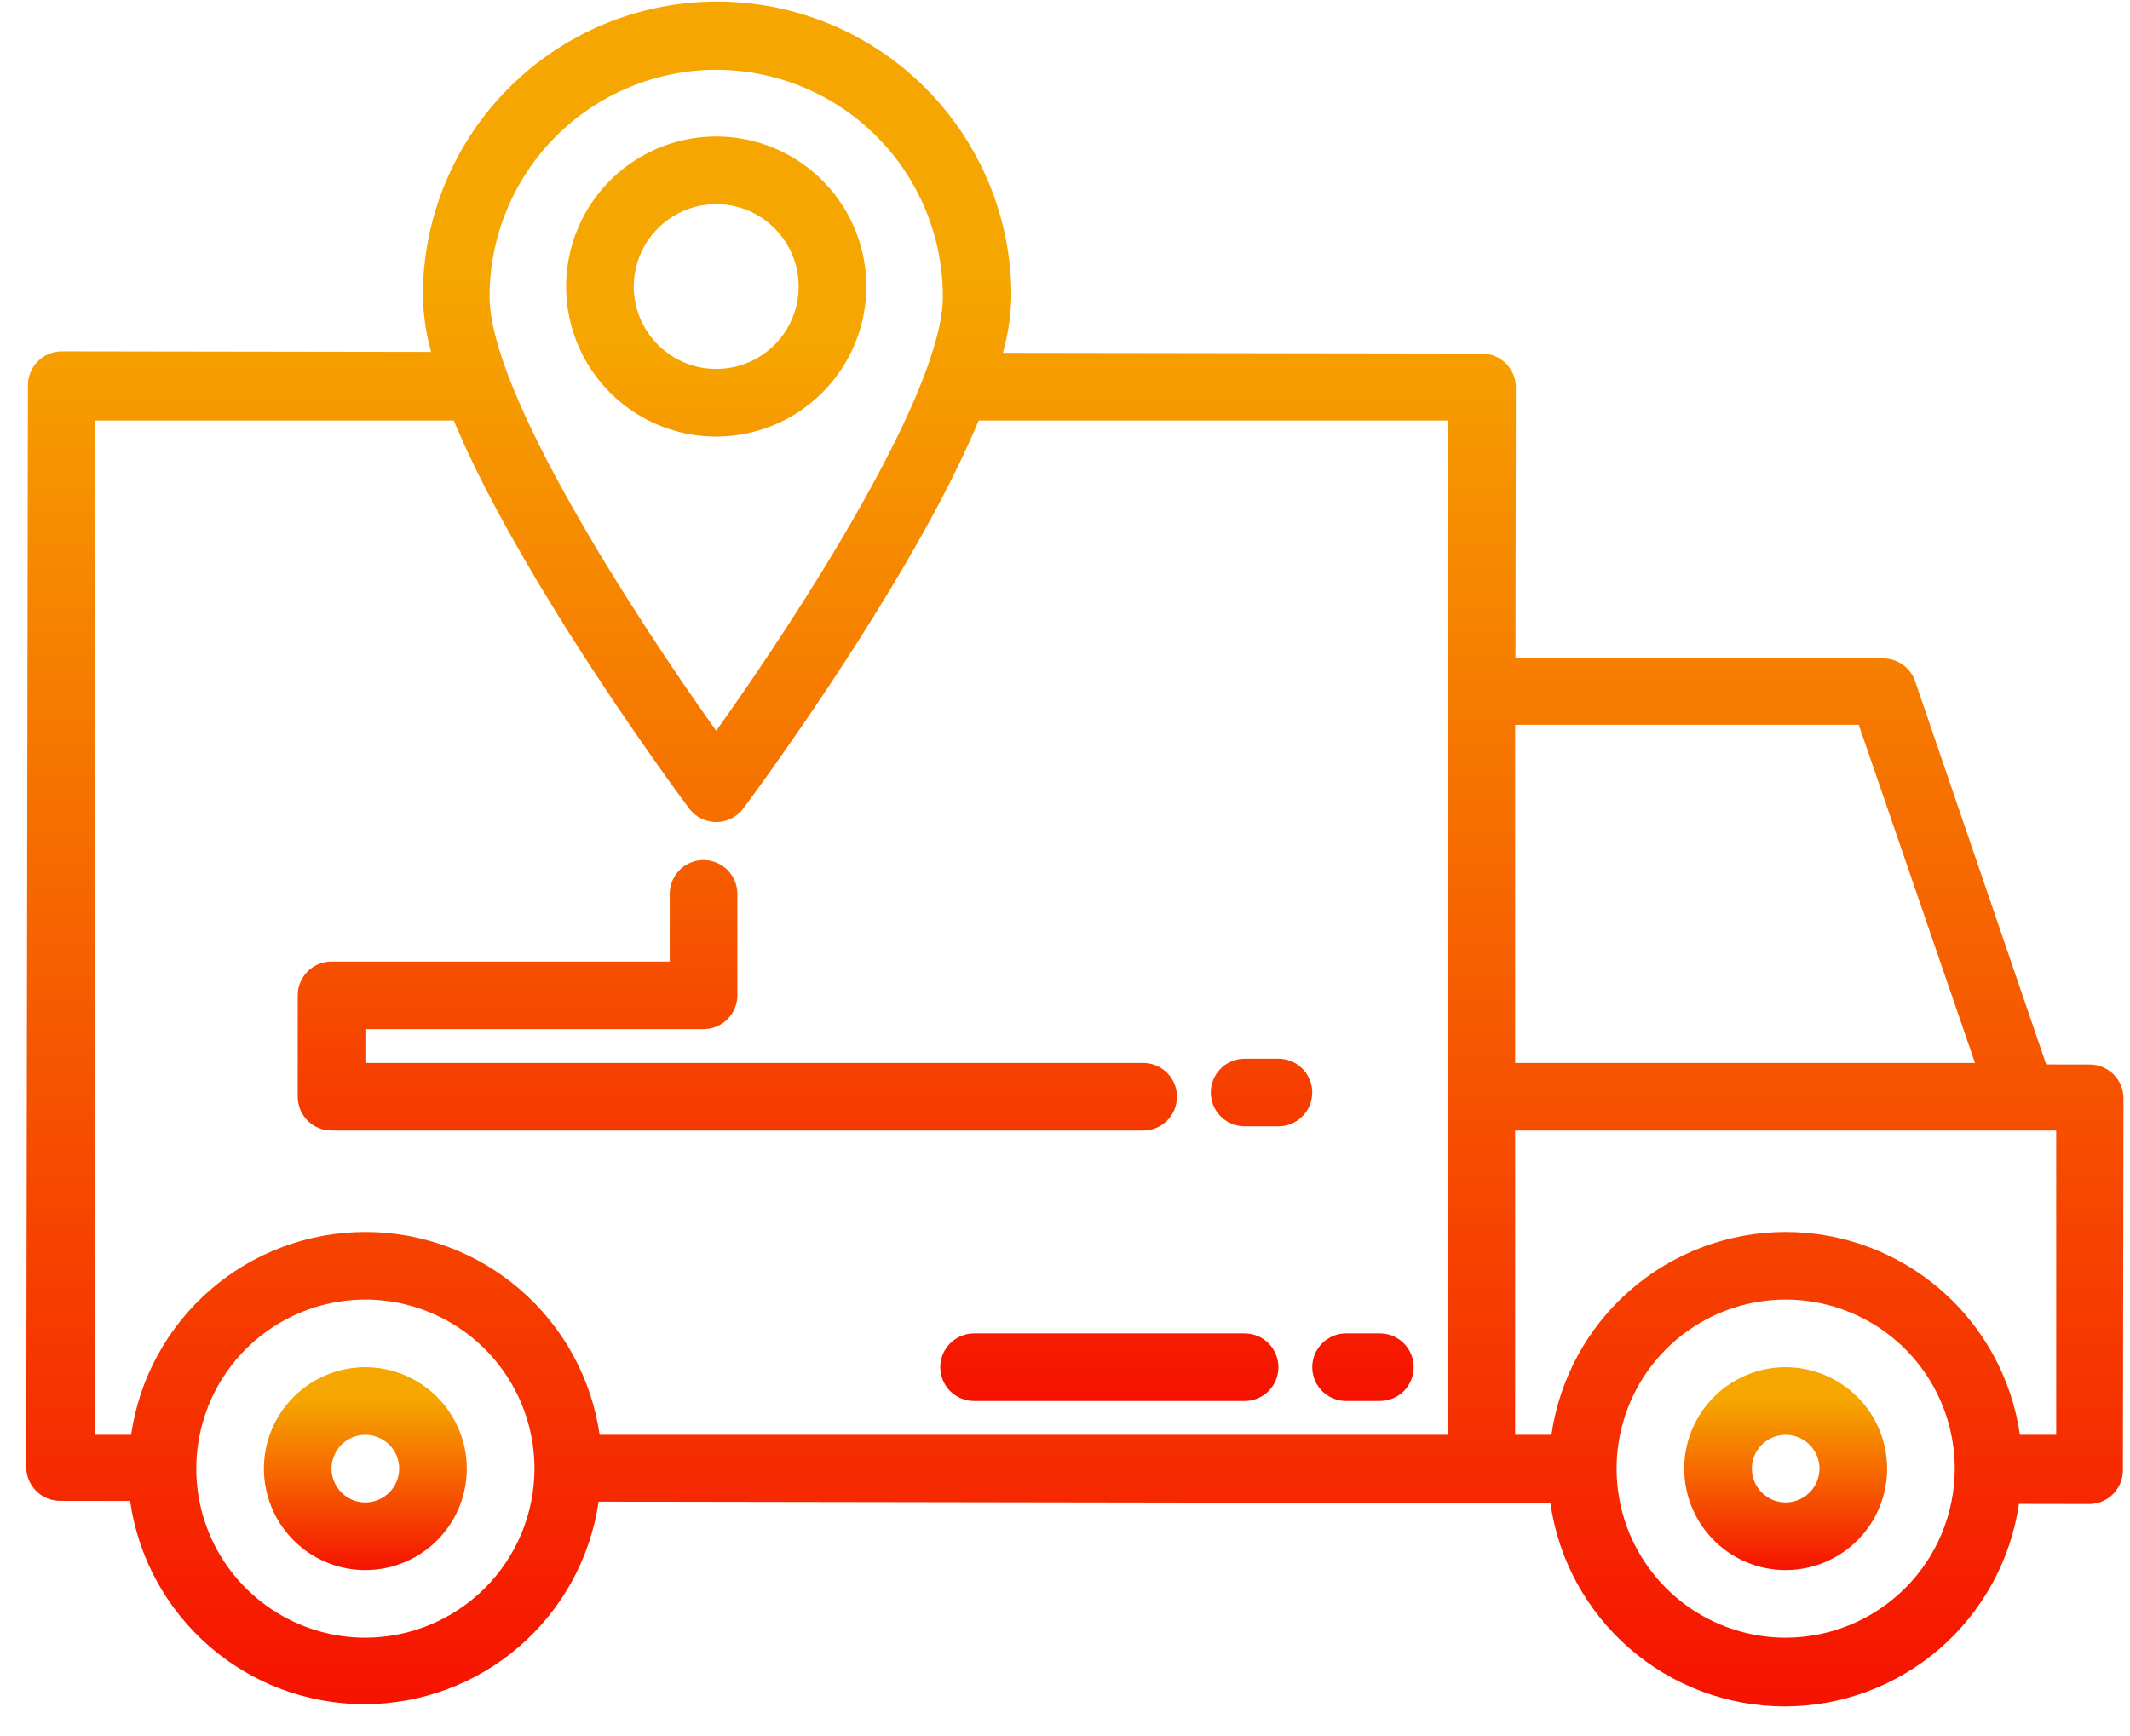 <svg width="65" height="53" viewBox="0 0 65 53" fill="none" xmlns="http://www.w3.org/2000/svg">
<path d="M11.15 41.731C10.537 41.731 9.939 41.913 9.43 42.253C8.921 42.593 8.524 43.077 8.289 43.642C8.055 44.208 7.994 44.831 8.113 45.431C8.233 46.032 8.528 46.583 8.96 47.016C9.393 47.449 9.945 47.744 10.546 47.864C11.146 47.983 11.769 47.922 12.334 47.687C12.9 47.453 13.384 47.056 13.724 46.547C14.064 46.038 14.245 45.439 14.245 44.827C14.245 44.006 13.918 43.219 13.338 42.639C12.757 42.059 11.97 41.732 11.15 41.731ZM11.15 45.859C10.945 45.859 10.746 45.799 10.576 45.685C10.407 45.572 10.274 45.411 10.196 45.222C10.118 45.033 10.098 44.826 10.137 44.626C10.177 44.426 10.276 44.242 10.42 44.097C10.564 43.953 10.748 43.855 10.948 43.815C11.149 43.775 11.356 43.796 11.544 43.874C11.733 43.952 11.894 44.084 12.008 44.254C12.121 44.423 12.182 44.623 12.182 44.827C12.181 45.101 12.072 45.363 11.879 45.556C11.685 45.75 11.423 45.859 11.15 45.859ZM54.492 41.731C53.88 41.731 53.282 41.913 52.772 42.253C52.263 42.593 51.867 43.077 51.632 43.642C51.398 44.208 51.337 44.831 51.456 45.431C51.575 46.032 51.87 46.583 52.303 47.016C52.736 47.449 53.288 47.744 53.888 47.864C54.489 47.983 55.111 47.922 55.677 47.687C56.243 47.453 56.726 47.056 57.067 46.547C57.407 46.038 57.588 45.439 57.588 44.827C57.587 44.006 57.261 43.219 56.681 42.639C56.1 42.059 55.313 41.732 54.492 41.731ZM54.492 45.859C54.288 45.859 54.089 45.799 53.919 45.685C53.749 45.572 53.617 45.411 53.539 45.222C53.461 45.033 53.44 44.826 53.48 44.626C53.52 44.426 53.618 44.242 53.763 44.097C53.907 43.953 54.091 43.855 54.291 43.815C54.491 43.775 54.699 43.796 54.887 43.874C55.076 43.952 55.237 44.084 55.35 44.254C55.464 44.423 55.524 44.623 55.524 44.827C55.524 45.101 55.415 45.363 55.222 45.556C55.028 45.75 54.766 45.859 54.492 45.859Z" fill="url(#paint0_linear_136_4480)"/>
<path d="M63.77 32.492L62.443 32.49L58.444 20.796C58.374 20.593 58.243 20.416 58.068 20.291C57.894 20.166 57.684 20.099 57.469 20.098L46.246 20.081L46.259 11.825C46.26 11.69 46.233 11.555 46.181 11.43C46.13 11.305 46.054 11.191 45.958 11.095C45.863 10.999 45.749 10.923 45.624 10.871C45.499 10.819 45.364 10.792 45.229 10.791L30.605 10.769C30.764 10.206 30.85 9.626 30.863 9.042C30.865 7.863 30.635 6.695 30.185 5.605C29.735 4.515 29.076 3.524 28.243 2.688C27.41 1.853 26.422 1.19 25.333 0.737C24.244 0.284 23.076 0.05 21.897 0.048C20.718 0.046 19.55 0.277 18.46 0.726C17.369 1.176 16.378 1.836 15.543 2.668C14.708 3.501 14.045 4.49 13.592 5.579C13.139 6.668 12.905 7.835 12.903 9.014C12.914 9.598 12.999 10.178 13.156 10.741L1.886 10.724C1.75 10.723 1.616 10.75 1.491 10.802C1.366 10.853 1.252 10.929 1.156 11.025C1.06 11.12 0.984 11.234 0.932 11.359C0.879 11.484 0.853 11.618 0.852 11.754L0.801 44.777C0.801 44.913 0.827 45.047 0.879 45.172C0.93 45.297 1.006 45.411 1.102 45.507C1.198 45.603 1.311 45.679 1.436 45.732C1.562 45.784 1.696 45.81 1.831 45.811L3.97 45.814C4.215 47.534 5.072 49.107 6.383 50.246C7.694 51.386 9.372 52.014 11.109 52.017C12.846 52.02 14.526 51.396 15.841 50.261C17.155 49.126 18.017 47.555 18.268 45.836L47.313 45.882C47.558 47.602 48.415 49.175 49.726 50.314C51.037 51.454 52.715 52.082 54.452 52.085C56.189 52.088 57.869 51.464 59.184 50.329C60.498 49.194 61.36 47.623 61.611 45.904L63.749 45.908C63.885 45.908 64.019 45.882 64.144 45.83C64.27 45.778 64.384 45.702 64.48 45.607C64.576 45.511 64.652 45.397 64.704 45.272C64.756 45.147 64.783 45.013 64.783 44.877L64.801 33.526C64.801 33.39 64.775 33.256 64.723 33.13C64.671 33.005 64.595 32.891 64.5 32.795C64.404 32.699 64.29 32.623 64.165 32.571C64.04 32.519 63.906 32.492 63.77 32.492ZM56.723 22.124L60.27 32.444H46.237V22.124H56.723ZM21.857 2.129C23.69 2.131 25.448 2.861 26.745 4.157C28.041 5.454 28.77 7.212 28.773 9.045C28.773 11.997 24.349 18.811 21.856 22.306C19.364 18.812 14.94 11.998 14.94 9.045C14.942 7.212 15.672 5.454 16.968 4.157C18.265 2.861 20.023 2.131 21.857 2.129ZM2.894 12.836H13.848C14.537 14.489 15.59 16.457 17.005 18.742C18.993 21.948 20.948 24.567 21.03 24.677C21.126 24.805 21.251 24.91 21.394 24.981C21.538 25.053 21.696 25.091 21.857 25.091C22.017 25.091 22.175 25.053 22.319 24.981C22.462 24.91 22.587 24.805 22.683 24.677C22.765 24.567 24.72 21.948 26.707 18.742C28.122 16.461 29.175 14.492 29.865 12.836H44.173V43.795H18.299C18.051 42.076 17.192 40.504 15.879 39.366C14.566 38.229 12.887 37.603 11.15 37.603C9.413 37.603 7.734 38.229 6.421 39.366C5.108 40.504 4.249 42.076 4.001 43.795H2.894V12.836ZM11.15 49.987C10.129 49.987 9.132 49.684 8.283 49.117C7.435 48.55 6.773 47.745 6.383 46.802C5.992 45.859 5.89 44.821 6.089 43.821C6.288 42.82 6.78 41.9 7.501 41.179C8.223 40.457 9.142 39.965 10.143 39.766C11.144 39.567 12.181 39.669 13.124 40.06C14.067 40.451 14.873 41.112 15.44 41.961C16.007 42.809 16.31 43.807 16.31 44.827C16.308 46.195 15.764 47.507 14.797 48.474C13.829 49.441 12.518 49.985 11.15 49.987ZM54.493 49.987C53.472 49.987 52.474 49.684 51.626 49.117C50.777 48.55 50.116 47.745 49.725 46.802C49.335 45.859 49.233 44.821 49.432 43.821C49.631 42.82 50.122 41.9 50.844 41.179C51.566 40.457 52.485 39.965 53.486 39.766C54.487 39.567 55.524 39.669 56.467 40.06C57.41 40.451 58.216 41.112 58.783 41.961C59.35 42.809 59.652 43.807 59.652 44.827C59.651 46.195 59.107 47.507 58.139 48.474C57.172 49.441 55.861 49.985 54.493 49.987ZM62.748 43.795H61.641C61.394 42.076 60.534 40.504 59.221 39.366C57.908 38.229 56.23 37.603 54.493 37.603C52.755 37.603 51.077 38.229 49.764 39.366C48.451 40.504 47.592 42.076 47.344 43.795H46.237V34.507H62.748V43.795Z" fill="url(#paint1_linear_136_4480)"/>
<path d="M26.437 8.746C26.437 7.84 26.168 6.954 25.665 6.201C25.162 5.448 24.446 4.861 23.609 4.514C22.772 4.168 21.851 4.077 20.963 4.254C20.075 4.43 19.258 4.867 18.618 5.507C17.977 6.148 17.541 6.964 17.364 7.852C17.188 8.741 17.278 9.662 17.625 10.499C17.972 11.336 18.559 12.051 19.312 12.554C20.065 13.058 20.951 13.326 21.857 13.326C23.071 13.325 24.235 12.842 25.094 11.983C25.953 11.124 26.436 9.96 26.437 8.746ZM19.34 8.746C19.34 8.248 19.488 7.762 19.764 7.348C20.041 6.934 20.434 6.612 20.894 6.421C21.354 6.231 21.86 6.181 22.348 6.278C22.836 6.375 23.284 6.615 23.636 6.967C23.988 7.319 24.227 7.767 24.325 8.255C24.422 8.743 24.372 9.249 24.181 9.709C23.991 10.169 23.668 10.562 23.255 10.838C22.841 11.115 22.354 11.262 21.857 11.262C21.189 11.261 20.55 10.996 20.078 10.524C19.606 10.053 19.341 9.413 19.34 8.746ZM10.118 34.507H34.885C35.159 34.507 35.421 34.399 35.615 34.205C35.809 34.012 35.917 33.749 35.917 33.475C35.917 33.202 35.809 32.939 35.615 32.746C35.421 32.552 35.159 32.444 34.885 32.444H11.15V31.412H21.47C21.743 31.412 22.006 31.303 22.199 31.109C22.393 30.916 22.502 30.653 22.502 30.38V27.284C22.502 27.01 22.393 26.747 22.199 26.554C22.006 26.36 21.743 26.252 21.47 26.252C21.196 26.252 20.933 26.36 20.74 26.554C20.546 26.747 20.438 27.01 20.438 27.284V29.348H10.118C9.844 29.348 9.582 29.456 9.388 29.65C9.195 29.843 9.086 30.106 9.086 30.38V33.475C9.086 33.749 9.195 34.012 9.388 34.205C9.582 34.399 9.844 34.507 10.118 34.507ZM37.981 34.378H39.013C39.287 34.378 39.549 34.27 39.743 34.076C39.936 33.883 40.045 33.62 40.045 33.346C40.045 33.073 39.936 32.81 39.743 32.617C39.549 32.423 39.287 32.315 39.013 32.315H37.981C37.707 32.315 37.445 32.423 37.251 32.617C37.058 32.81 36.949 33.073 36.949 33.346C36.949 33.62 37.058 33.883 37.251 34.076C37.445 34.27 37.707 34.378 37.981 34.378ZM37.981 40.699H29.725C29.452 40.699 29.189 40.808 28.996 41.002C28.802 41.195 28.693 41.458 28.693 41.731C28.693 42.005 28.802 42.267 28.996 42.461C29.189 42.654 29.452 42.763 29.725 42.763H37.981C38.255 42.763 38.517 42.654 38.711 42.461C38.904 42.267 39.013 42.005 39.013 41.731C39.013 41.458 38.904 41.195 38.711 41.002C38.517 40.808 38.255 40.699 37.981 40.699ZM41.077 42.763H42.109C42.383 42.763 42.645 42.654 42.839 42.461C43.032 42.267 43.141 42.005 43.141 41.731C43.141 41.458 43.032 41.195 42.839 41.002C42.645 40.808 42.383 40.699 42.109 40.699H41.077C40.803 40.699 40.541 40.808 40.347 41.002C40.154 41.195 40.045 41.458 40.045 41.731C40.045 42.005 40.154 42.267 40.347 42.461C40.541 42.654 40.803 42.763 41.077 42.763Z" fill="url(#paint2_linear_136_4480)"/>
<defs>
<linearGradient id="paint0_linear_136_4480" x1="52.557" y1="42.743" x2="52.557" y2="48.578" gradientUnits="userSpaceOnUse">
<stop stop-color="#F6A600"/>
<stop offset="1" stop-color="#F60000"/>
</linearGradient>
<linearGradient id="paint1_linear_136_4480" x1="58.301" y1="8.554" x2="58.301" y2="57.589" gradientUnits="userSpaceOnUse">
<stop stop-color="#F6A600"/>
<stop offset="1" stop-color="#F60000"/>
</linearGradient>
<linearGradient id="paint2_linear_136_4480" x1="39.682" y1="10.475" x2="39.682" y2="46.846" gradientUnits="userSpaceOnUse">
<stop stop-color="#F6A600"/>
<stop offset="1" stop-color="#F60000"/>
</linearGradient>
</defs>
</svg>
